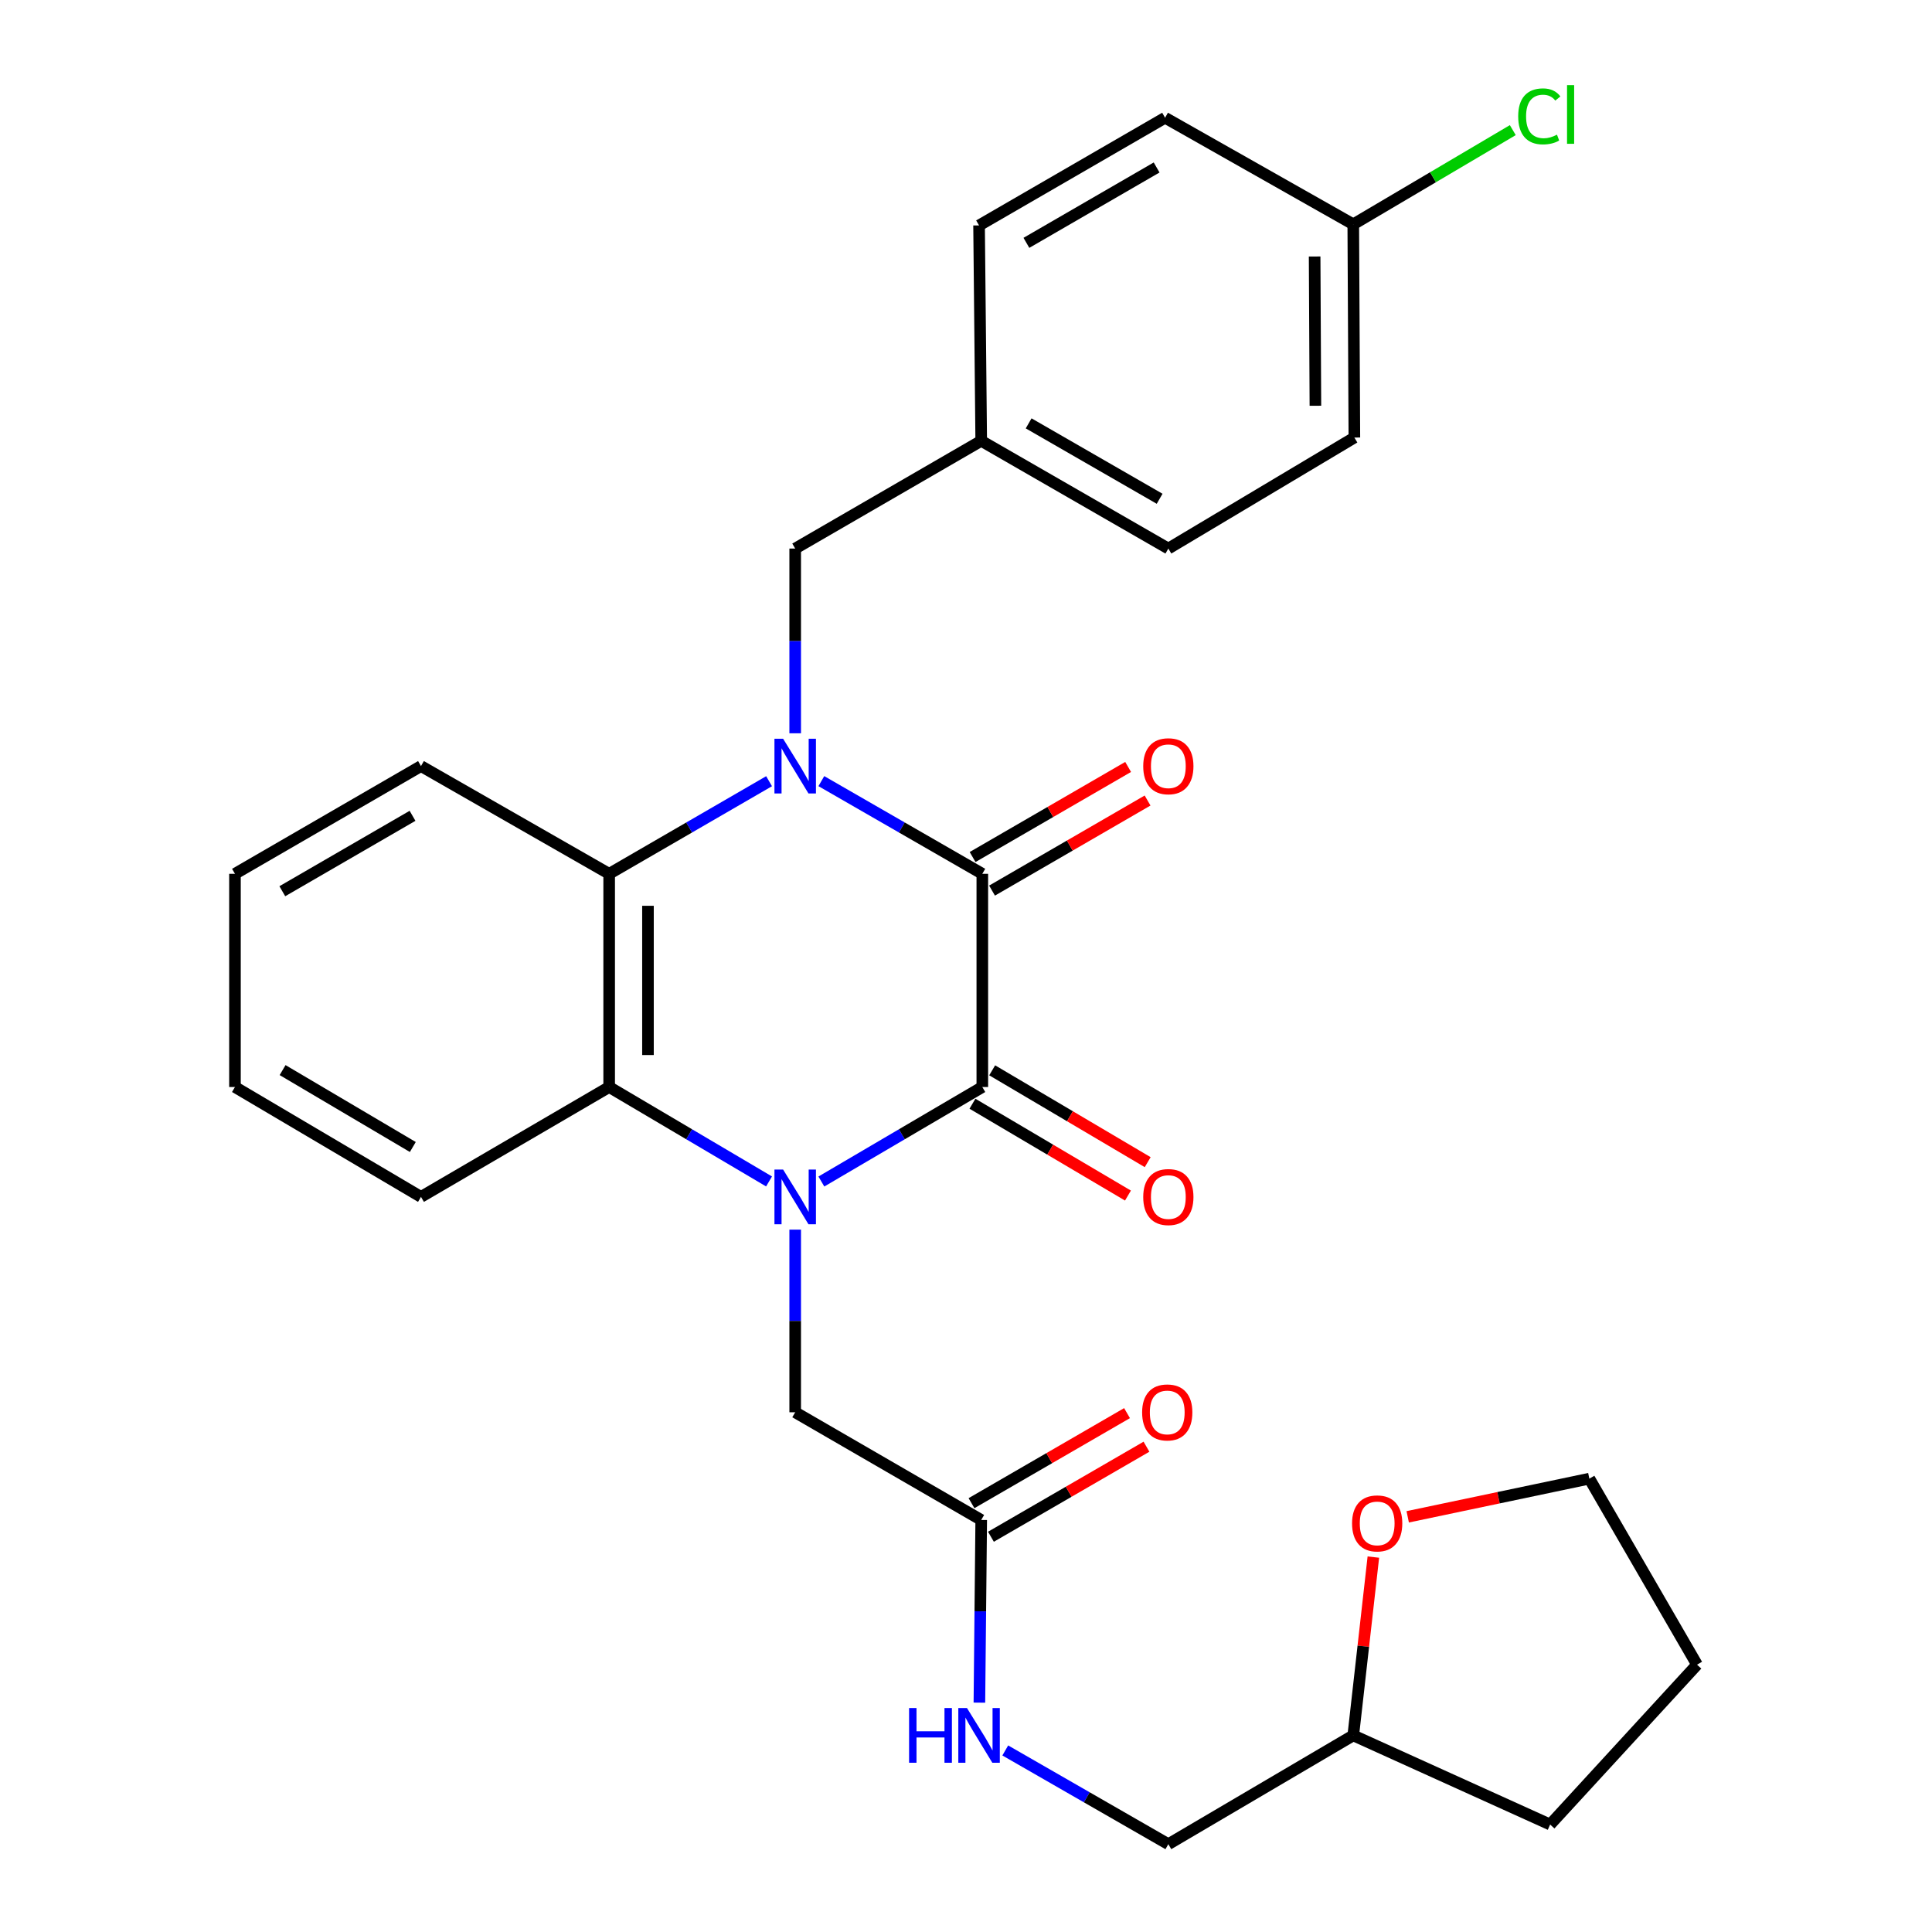 <?xml version='1.0' encoding='iso-8859-1'?>
<svg version='1.1' baseProfile='full'
              xmlns='http://www.w3.org/2000/svg'
                      xmlns:rdkit='http://www.rdkit.org/xml'
                      xmlns:xlink='http://www.w3.org/1999/xlink'
                  xml:space='preserve'
width='1000px' height='1000px' viewBox='0 0 1000 1000'>
<!-- END OF HEADER -->
<rect style='opacity:1.0;fill:#FFFFFF;stroke:none' width='1000' height='1000' x='0' y='0'> </rect>
<path class='bond-2' d='M 425.139,611.553 L 466.792,587.096' style='fill:none;fill-rule:evenodd;stroke:#0000FF;stroke-width:6px;stroke-linecap:butt;stroke-linejoin:miter;stroke-opacity:1' />
<path class='bond-2' d='M 466.792,587.096 L 508.446,562.64' style='fill:none;fill-rule:evenodd;stroke:#000000;stroke-width:6px;stroke-linecap:butt;stroke-linejoin:miter;stroke-opacity:1' />
<path class='bond-3' d='M 398.055,611.513 L 356.68,587.076' style='fill:none;fill-rule:evenodd;stroke:#0000FF;stroke-width:6px;stroke-linecap:butt;stroke-linejoin:miter;stroke-opacity:1' />
<path class='bond-3' d='M 356.68,587.076 L 315.305,562.64' style='fill:none;fill-rule:evenodd;stroke:#000000;stroke-width:6px;stroke-linecap:butt;stroke-linejoin:miter;stroke-opacity:1' />
<path class='bond-5' d='M 411.591,636.455 L 411.591,683.722' style='fill:none;fill-rule:evenodd;stroke:#0000FF;stroke-width:6px;stroke-linecap:butt;stroke-linejoin:miter;stroke-opacity:1' />
<path class='bond-5' d='M 411.591,683.722 L 411.591,730.99' style='fill:none;fill-rule:evenodd;stroke:#000000;stroke-width:6px;stroke-linecap:butt;stroke-linejoin:miter;stroke-opacity:1' />
<path class='bond-0' d='M 398.069,404.352 L 356.687,428.318' style='fill:none;fill-rule:evenodd;stroke:#0000FF;stroke-width:6px;stroke-linecap:butt;stroke-linejoin:miter;stroke-opacity:1' />
<path class='bond-0' d='M 356.687,428.318 L 315.305,452.284' style='fill:none;fill-rule:evenodd;stroke:#000000;stroke-width:6px;stroke-linecap:butt;stroke-linejoin:miter;stroke-opacity:1' />
<path class='bond-6' d='M 411.591,379.546 L 411.591,331.74' style='fill:none;fill-rule:evenodd;stroke:#0000FF;stroke-width:6px;stroke-linecap:butt;stroke-linejoin:miter;stroke-opacity:1' />
<path class='bond-6' d='M 411.591,331.74 L 411.591,283.934' style='fill:none;fill-rule:evenodd;stroke:#000000;stroke-width:6px;stroke-linecap:butt;stroke-linejoin:miter;stroke-opacity:1' />
<path class='bond-29' d='M 425.125,404.313 L 466.785,428.299' style='fill:none;fill-rule:evenodd;stroke:#0000FF;stroke-width:6px;stroke-linecap:butt;stroke-linejoin:miter;stroke-opacity:1' />
<path class='bond-29' d='M 466.785,428.299 L 508.446,452.284' style='fill:none;fill-rule:evenodd;stroke:#000000;stroke-width:6px;stroke-linecap:butt;stroke-linejoin:miter;stroke-opacity:1' />
<path class='bond-1' d='M 508.446,452.284 L 508.446,562.64' style='fill:none;fill-rule:evenodd;stroke:#000000;stroke-width:6px;stroke-linecap:butt;stroke-linejoin:miter;stroke-opacity:1' />
<path class='bond-9' d='M 513.478,460.974 L 553.731,437.662' style='fill:none;fill-rule:evenodd;stroke:#000000;stroke-width:6px;stroke-linecap:butt;stroke-linejoin:miter;stroke-opacity:1' />
<path class='bond-9' d='M 553.731,437.662 L 593.983,414.35' style='fill:none;fill-rule:evenodd;stroke:#FF0000;stroke-width:6px;stroke-linecap:butt;stroke-linejoin:miter;stroke-opacity:1' />
<path class='bond-9' d='M 503.414,443.595 L 543.666,420.283' style='fill:none;fill-rule:evenodd;stroke:#000000;stroke-width:6px;stroke-linecap:butt;stroke-linejoin:miter;stroke-opacity:1' />
<path class='bond-9' d='M 543.666,420.283 L 583.918,396.971' style='fill:none;fill-rule:evenodd;stroke:#FF0000;stroke-width:6px;stroke-linecap:butt;stroke-linejoin:miter;stroke-opacity:1' />
<path class='bond-8' d='M 503.339,571.286 L 543.585,595.055' style='fill:none;fill-rule:evenodd;stroke:#000000;stroke-width:6px;stroke-linecap:butt;stroke-linejoin:miter;stroke-opacity:1' />
<path class='bond-8' d='M 543.585,595.055 L 583.83,618.824' style='fill:none;fill-rule:evenodd;stroke:#FF0000;stroke-width:6px;stroke-linecap:butt;stroke-linejoin:miter;stroke-opacity:1' />
<path class='bond-8' d='M 513.552,553.993 L 553.798,577.763' style='fill:none;fill-rule:evenodd;stroke:#000000;stroke-width:6px;stroke-linecap:butt;stroke-linejoin:miter;stroke-opacity:1' />
<path class='bond-8' d='M 553.798,577.763 L 594.043,601.532' style='fill:none;fill-rule:evenodd;stroke:#FF0000;stroke-width:6px;stroke-linecap:butt;stroke-linejoin:miter;stroke-opacity:1' />
<path class='bond-4' d='M 315.305,562.64 L 315.305,452.284' style='fill:none;fill-rule:evenodd;stroke:#000000;stroke-width:6px;stroke-linecap:butt;stroke-linejoin:miter;stroke-opacity:1' />
<path class='bond-4' d='M 335.387,546.086 L 335.387,468.838' style='fill:none;fill-rule:evenodd;stroke:#000000;stroke-width:6px;stroke-linecap:butt;stroke-linejoin:miter;stroke-opacity:1' />
<path class='bond-19' d='M 315.305,562.64 L 217.903,619.508' style='fill:none;fill-rule:evenodd;stroke:#000000;stroke-width:6px;stroke-linecap:butt;stroke-linejoin:miter;stroke-opacity:1' />
<path class='bond-18' d='M 315.305,452.284 L 217.903,396.521' style='fill:none;fill-rule:evenodd;stroke:#000000;stroke-width:6px;stroke-linecap:butt;stroke-linejoin:miter;stroke-opacity:1' />
<path class='bond-7' d='M 411.591,730.99 L 507.877,786.731' style='fill:none;fill-rule:evenodd;stroke:#000000;stroke-width:6px;stroke-linecap:butt;stroke-linejoin:miter;stroke-opacity:1' />
<path class='bond-13' d='M 411.591,283.934 L 507.877,228.171' style='fill:none;fill-rule:evenodd;stroke:#000000;stroke-width:6px;stroke-linecap:butt;stroke-linejoin:miter;stroke-opacity:1' />
<path class='bond-10' d='M 507.877,786.731 L 507.404,834.009' style='fill:none;fill-rule:evenodd;stroke:#000000;stroke-width:6px;stroke-linecap:butt;stroke-linejoin:miter;stroke-opacity:1' />
<path class='bond-10' d='M 507.404,834.009 L 506.931,881.288' style='fill:none;fill-rule:evenodd;stroke:#0000FF;stroke-width:6px;stroke-linecap:butt;stroke-linejoin:miter;stroke-opacity:1' />
<path class='bond-11' d='M 512.908,795.421 L 553.16,772.119' style='fill:none;fill-rule:evenodd;stroke:#000000;stroke-width:6px;stroke-linecap:butt;stroke-linejoin:miter;stroke-opacity:1' />
<path class='bond-11' d='M 553.16,772.119 L 593.413,748.816' style='fill:none;fill-rule:evenodd;stroke:#FF0000;stroke-width:6px;stroke-linecap:butt;stroke-linejoin:miter;stroke-opacity:1' />
<path class='bond-11' d='M 502.846,778.041 L 543.098,754.738' style='fill:none;fill-rule:evenodd;stroke:#000000;stroke-width:6px;stroke-linecap:butt;stroke-linejoin:miter;stroke-opacity:1' />
<path class='bond-11' d='M 543.098,754.738 L 583.351,731.435' style='fill:none;fill-rule:evenodd;stroke:#FF0000;stroke-width:6px;stroke-linecap:butt;stroke-linejoin:miter;stroke-opacity:1' />
<path class='bond-15' d='M 520.326,906.032 L 562.529,930.289' style='fill:none;fill-rule:evenodd;stroke:#0000FF;stroke-width:6px;stroke-linecap:butt;stroke-linejoin:miter;stroke-opacity:1' />
<path class='bond-15' d='M 562.529,930.289 L 604.732,954.545' style='fill:none;fill-rule:evenodd;stroke:#000000;stroke-width:6px;stroke-linecap:butt;stroke-linejoin:miter;stroke-opacity:1' />
<path class='bond-12' d='M 710.848,805.949 L 705.649,852.092' style='fill:none;fill-rule:evenodd;stroke:#FF0000;stroke-width:6px;stroke-linecap:butt;stroke-linejoin:miter;stroke-opacity:1' />
<path class='bond-12' d='M 705.649,852.092 L 700.449,898.235' style='fill:none;fill-rule:evenodd;stroke:#000000;stroke-width:6px;stroke-linecap:butt;stroke-linejoin:miter;stroke-opacity:1' />
<path class='bond-24' d='M 728.628,785.104 L 775.635,775.223' style='fill:none;fill-rule:evenodd;stroke:#FF0000;stroke-width:6px;stroke-linecap:butt;stroke-linejoin:miter;stroke-opacity:1' />
<path class='bond-24' d='M 775.635,775.223 L 822.642,765.343' style='fill:none;fill-rule:evenodd;stroke:#000000;stroke-width:6px;stroke-linecap:butt;stroke-linejoin:miter;stroke-opacity:1' />
<path class='bond-20' d='M 507.877,228.171 L 506.761,116.677' style='fill:none;fill-rule:evenodd;stroke:#000000;stroke-width:6px;stroke-linecap:butt;stroke-linejoin:miter;stroke-opacity:1' />
<path class='bond-21' d='M 507.877,228.171 L 604.732,283.934' style='fill:none;fill-rule:evenodd;stroke:#000000;stroke-width:6px;stroke-linecap:butt;stroke-linejoin:miter;stroke-opacity:1' />
<path class='bond-21' d='M 532.426,219.131 L 600.224,258.165' style='fill:none;fill-rule:evenodd;stroke:#000000;stroke-width:6px;stroke-linecap:butt;stroke-linejoin:miter;stroke-opacity:1' />
<path class='bond-14' d='M 700.449,116.108 L 701.018,226.475' style='fill:none;fill-rule:evenodd;stroke:#000000;stroke-width:6px;stroke-linecap:butt;stroke-linejoin:miter;stroke-opacity:1' />
<path class='bond-14' d='M 680.452,132.767 L 680.85,210.023' style='fill:none;fill-rule:evenodd;stroke:#000000;stroke-width:6px;stroke-linecap:butt;stroke-linejoin:miter;stroke-opacity:1' />
<path class='bond-17' d='M 700.449,116.108 L 741.735,91.729' style='fill:none;fill-rule:evenodd;stroke:#000000;stroke-width:6px;stroke-linecap:butt;stroke-linejoin:miter;stroke-opacity:1' />
<path class='bond-17' d='M 741.735,91.729 L 783.02,67.35' style='fill:none;fill-rule:evenodd;stroke:#00CC00;stroke-width:6px;stroke-linecap:butt;stroke-linejoin:miter;stroke-opacity:1' />
<path class='bond-32' d='M 700.449,116.108 L 603.047,60.947' style='fill:none;fill-rule:evenodd;stroke:#000000;stroke-width:6px;stroke-linecap:butt;stroke-linejoin:miter;stroke-opacity:1' />
<path class='bond-16' d='M 604.732,954.545 L 700.449,898.235' style='fill:none;fill-rule:evenodd;stroke:#000000;stroke-width:6px;stroke-linecap:butt;stroke-linejoin:miter;stroke-opacity:1' />
<path class='bond-25' d='M 700.449,898.235 L 802.359,944.381' style='fill:none;fill-rule:evenodd;stroke:#000000;stroke-width:6px;stroke-linecap:butt;stroke-linejoin:miter;stroke-opacity:1' />
<path class='bond-30' d='M 217.903,396.521 L 121.617,452.284' style='fill:none;fill-rule:evenodd;stroke:#000000;stroke-width:6px;stroke-linecap:butt;stroke-linejoin:miter;stroke-opacity:1' />
<path class='bond-30' d='M 213.525,422.264 L 146.124,461.298' style='fill:none;fill-rule:evenodd;stroke:#000000;stroke-width:6px;stroke-linecap:butt;stroke-linejoin:miter;stroke-opacity:1' />
<path class='bond-26' d='M 217.903,619.508 L 121.617,562.64' style='fill:none;fill-rule:evenodd;stroke:#000000;stroke-width:6px;stroke-linecap:butt;stroke-linejoin:miter;stroke-opacity:1' />
<path class='bond-26' d='M 213.673,593.685 L 146.272,553.878' style='fill:none;fill-rule:evenodd;stroke:#000000;stroke-width:6px;stroke-linecap:butt;stroke-linejoin:miter;stroke-opacity:1' />
<path class='bond-23' d='M 506.761,116.677 L 603.047,60.947' style='fill:none;fill-rule:evenodd;stroke:#000000;stroke-width:6px;stroke-linecap:butt;stroke-linejoin:miter;stroke-opacity:1' />
<path class='bond-23' d='M 531.264,125.699 L 598.665,86.688' style='fill:none;fill-rule:evenodd;stroke:#000000;stroke-width:6px;stroke-linecap:butt;stroke-linejoin:miter;stroke-opacity:1' />
<path class='bond-22' d='M 604.732,283.934 L 701.018,226.475' style='fill:none;fill-rule:evenodd;stroke:#000000;stroke-width:6px;stroke-linecap:butt;stroke-linejoin:miter;stroke-opacity:1' />
<path class='bond-31' d='M 822.642,765.343 L 878.383,861.629' style='fill:none;fill-rule:evenodd;stroke:#000000;stroke-width:6px;stroke-linecap:butt;stroke-linejoin:miter;stroke-opacity:1' />
<path class='bond-28' d='M 802.359,944.381 L 878.383,861.629' style='fill:none;fill-rule:evenodd;stroke:#000000;stroke-width:6px;stroke-linecap:butt;stroke-linejoin:miter;stroke-opacity:1' />
<path class='bond-27' d='M 121.617,562.64 L 121.617,452.284' style='fill:none;fill-rule:evenodd;stroke:#000000;stroke-width:6px;stroke-linecap:butt;stroke-linejoin:miter;stroke-opacity:1' />
<path  class='atom-0' d='M 405.331 605.348
L 414.611 620.348
Q 415.531 621.828, 417.011 624.508
Q 418.491 627.188, 418.571 627.348
L 418.571 605.348
L 422.331 605.348
L 422.331 633.668
L 418.451 633.668
L 408.491 617.268
Q 407.331 615.348, 406.091 613.148
Q 404.891 610.948, 404.531 610.268
L 404.531 633.668
L 400.851 633.668
L 400.851 605.348
L 405.331 605.348
' fill='#0000FF'/>
<path  class='atom-1' d='M 405.331 382.361
L 414.611 397.361
Q 415.531 398.841, 417.011 401.521
Q 418.491 404.201, 418.571 404.361
L 418.571 382.361
L 422.331 382.361
L 422.331 410.681
L 418.451 410.681
L 408.491 394.281
Q 407.331 392.361, 406.091 390.161
Q 404.891 387.961, 404.531 387.281
L 404.531 410.681
L 400.851 410.681
L 400.851 382.361
L 405.331 382.361
' fill='#0000FF'/>
<path  class='atom-9' d='M 591.732 619.588
Q 591.732 612.788, 595.092 608.988
Q 598.452 605.188, 604.732 605.188
Q 611.012 605.188, 614.372 608.988
Q 617.732 612.788, 617.732 619.588
Q 617.732 626.468, 614.332 630.388
Q 610.932 634.268, 604.732 634.268
Q 598.492 634.268, 595.092 630.388
Q 591.732 626.508, 591.732 619.588
M 604.732 631.068
Q 609.052 631.068, 611.372 628.188
Q 613.732 625.268, 613.732 619.588
Q 613.732 614.028, 611.372 611.228
Q 609.052 608.388, 604.732 608.388
Q 600.412 608.388, 598.052 611.188
Q 595.732 613.988, 595.732 619.588
Q 595.732 625.308, 598.052 628.188
Q 600.412 631.068, 604.732 631.068
' fill='#FF0000'/>
<path  class='atom-10' d='M 591.732 396.601
Q 591.732 389.801, 595.092 386.001
Q 598.452 382.201, 604.732 382.201
Q 611.012 382.201, 614.372 386.001
Q 617.732 389.801, 617.732 396.601
Q 617.732 403.481, 614.332 407.401
Q 610.932 411.281, 604.732 411.281
Q 598.492 411.281, 595.092 407.401
Q 591.732 403.521, 591.732 396.601
M 604.732 408.081
Q 609.052 408.081, 611.372 405.201
Q 613.732 402.281, 613.732 396.601
Q 613.732 391.041, 611.372 388.241
Q 609.052 385.401, 604.732 385.401
Q 600.412 385.401, 598.052 388.201
Q 595.732 391.001, 595.732 396.601
Q 595.732 402.321, 598.052 405.201
Q 600.412 408.081, 604.732 408.081
' fill='#FF0000'/>
<path  class='atom-11' d='M 470.541 884.075
L 474.381 884.075
L 474.381 896.115
L 488.861 896.115
L 488.861 884.075
L 492.701 884.075
L 492.701 912.395
L 488.861 912.395
L 488.861 899.315
L 474.381 899.315
L 474.381 912.395
L 470.541 912.395
L 470.541 884.075
' fill='#0000FF'/>
<path  class='atom-11' d='M 500.501 884.075
L 509.781 899.075
Q 510.701 900.555, 512.181 903.235
Q 513.661 905.915, 513.741 906.075
L 513.741 884.075
L 517.501 884.075
L 517.501 912.395
L 513.621 912.395
L 503.661 895.995
Q 502.501 894.075, 501.261 891.875
Q 500.061 889.675, 499.701 888.995
L 499.701 912.395
L 496.021 912.395
L 496.021 884.075
L 500.501 884.075
' fill='#0000FF'/>
<path  class='atom-12' d='M 591.163 731.07
Q 591.163 724.27, 594.523 720.47
Q 597.883 716.67, 604.163 716.67
Q 610.443 716.67, 613.803 720.47
Q 617.163 724.27, 617.163 731.07
Q 617.163 737.95, 613.763 741.87
Q 610.363 745.75, 604.163 745.75
Q 597.923 745.75, 594.523 741.87
Q 591.163 737.99, 591.163 731.07
M 604.163 742.55
Q 608.483 742.55, 610.803 739.67
Q 613.163 736.75, 613.163 731.07
Q 613.163 725.51, 610.803 722.71
Q 608.483 719.87, 604.163 719.87
Q 599.843 719.87, 597.483 722.67
Q 595.163 725.47, 595.163 731.07
Q 595.163 736.79, 597.483 739.67
Q 599.843 742.55, 604.163 742.55
' fill='#FF0000'/>
<path  class='atom-13' d='M 699.823 788.507
Q 699.823 781.707, 703.183 777.907
Q 706.543 774.107, 712.823 774.107
Q 719.103 774.107, 722.463 777.907
Q 725.823 781.707, 725.823 788.507
Q 725.823 795.387, 722.423 799.307
Q 719.023 803.187, 712.823 803.187
Q 706.583 803.187, 703.183 799.307
Q 699.823 795.427, 699.823 788.507
M 712.823 799.987
Q 717.143 799.987, 719.463 797.107
Q 721.823 794.187, 721.823 788.507
Q 721.823 782.947, 719.463 780.147
Q 717.143 777.307, 712.823 777.307
Q 708.503 777.307, 706.143 780.107
Q 703.823 782.907, 703.823 788.507
Q 703.823 794.227, 706.143 797.107
Q 708.503 799.987, 712.823 799.987
' fill='#FF0000'/>
<path  class='atom-18' d='M 785.815 60.231
Q 785.815 53.191, 789.095 49.511
Q 792.415 45.791, 798.695 45.791
Q 804.535 45.791, 807.655 49.911
L 805.015 52.071
Q 802.735 49.071, 798.695 49.071
Q 794.415 49.071, 792.135 51.951
Q 789.895 54.791, 789.895 60.231
Q 789.895 65.831, 792.215 68.711
Q 794.575 71.591, 799.135 71.591
Q 802.255 71.591, 805.895 69.711
L 807.015 72.711
Q 805.535 73.671, 803.295 74.231
Q 801.055 74.791, 798.575 74.791
Q 792.415 74.791, 789.095 71.031
Q 785.815 67.271, 785.815 60.231
' fill='#00CC00'/>
<path  class='atom-18' d='M 811.095 44.071
L 814.775 44.071
L 814.775 74.431
L 811.095 74.431
L 811.095 44.071
' fill='#00CC00'/>
</svg>
